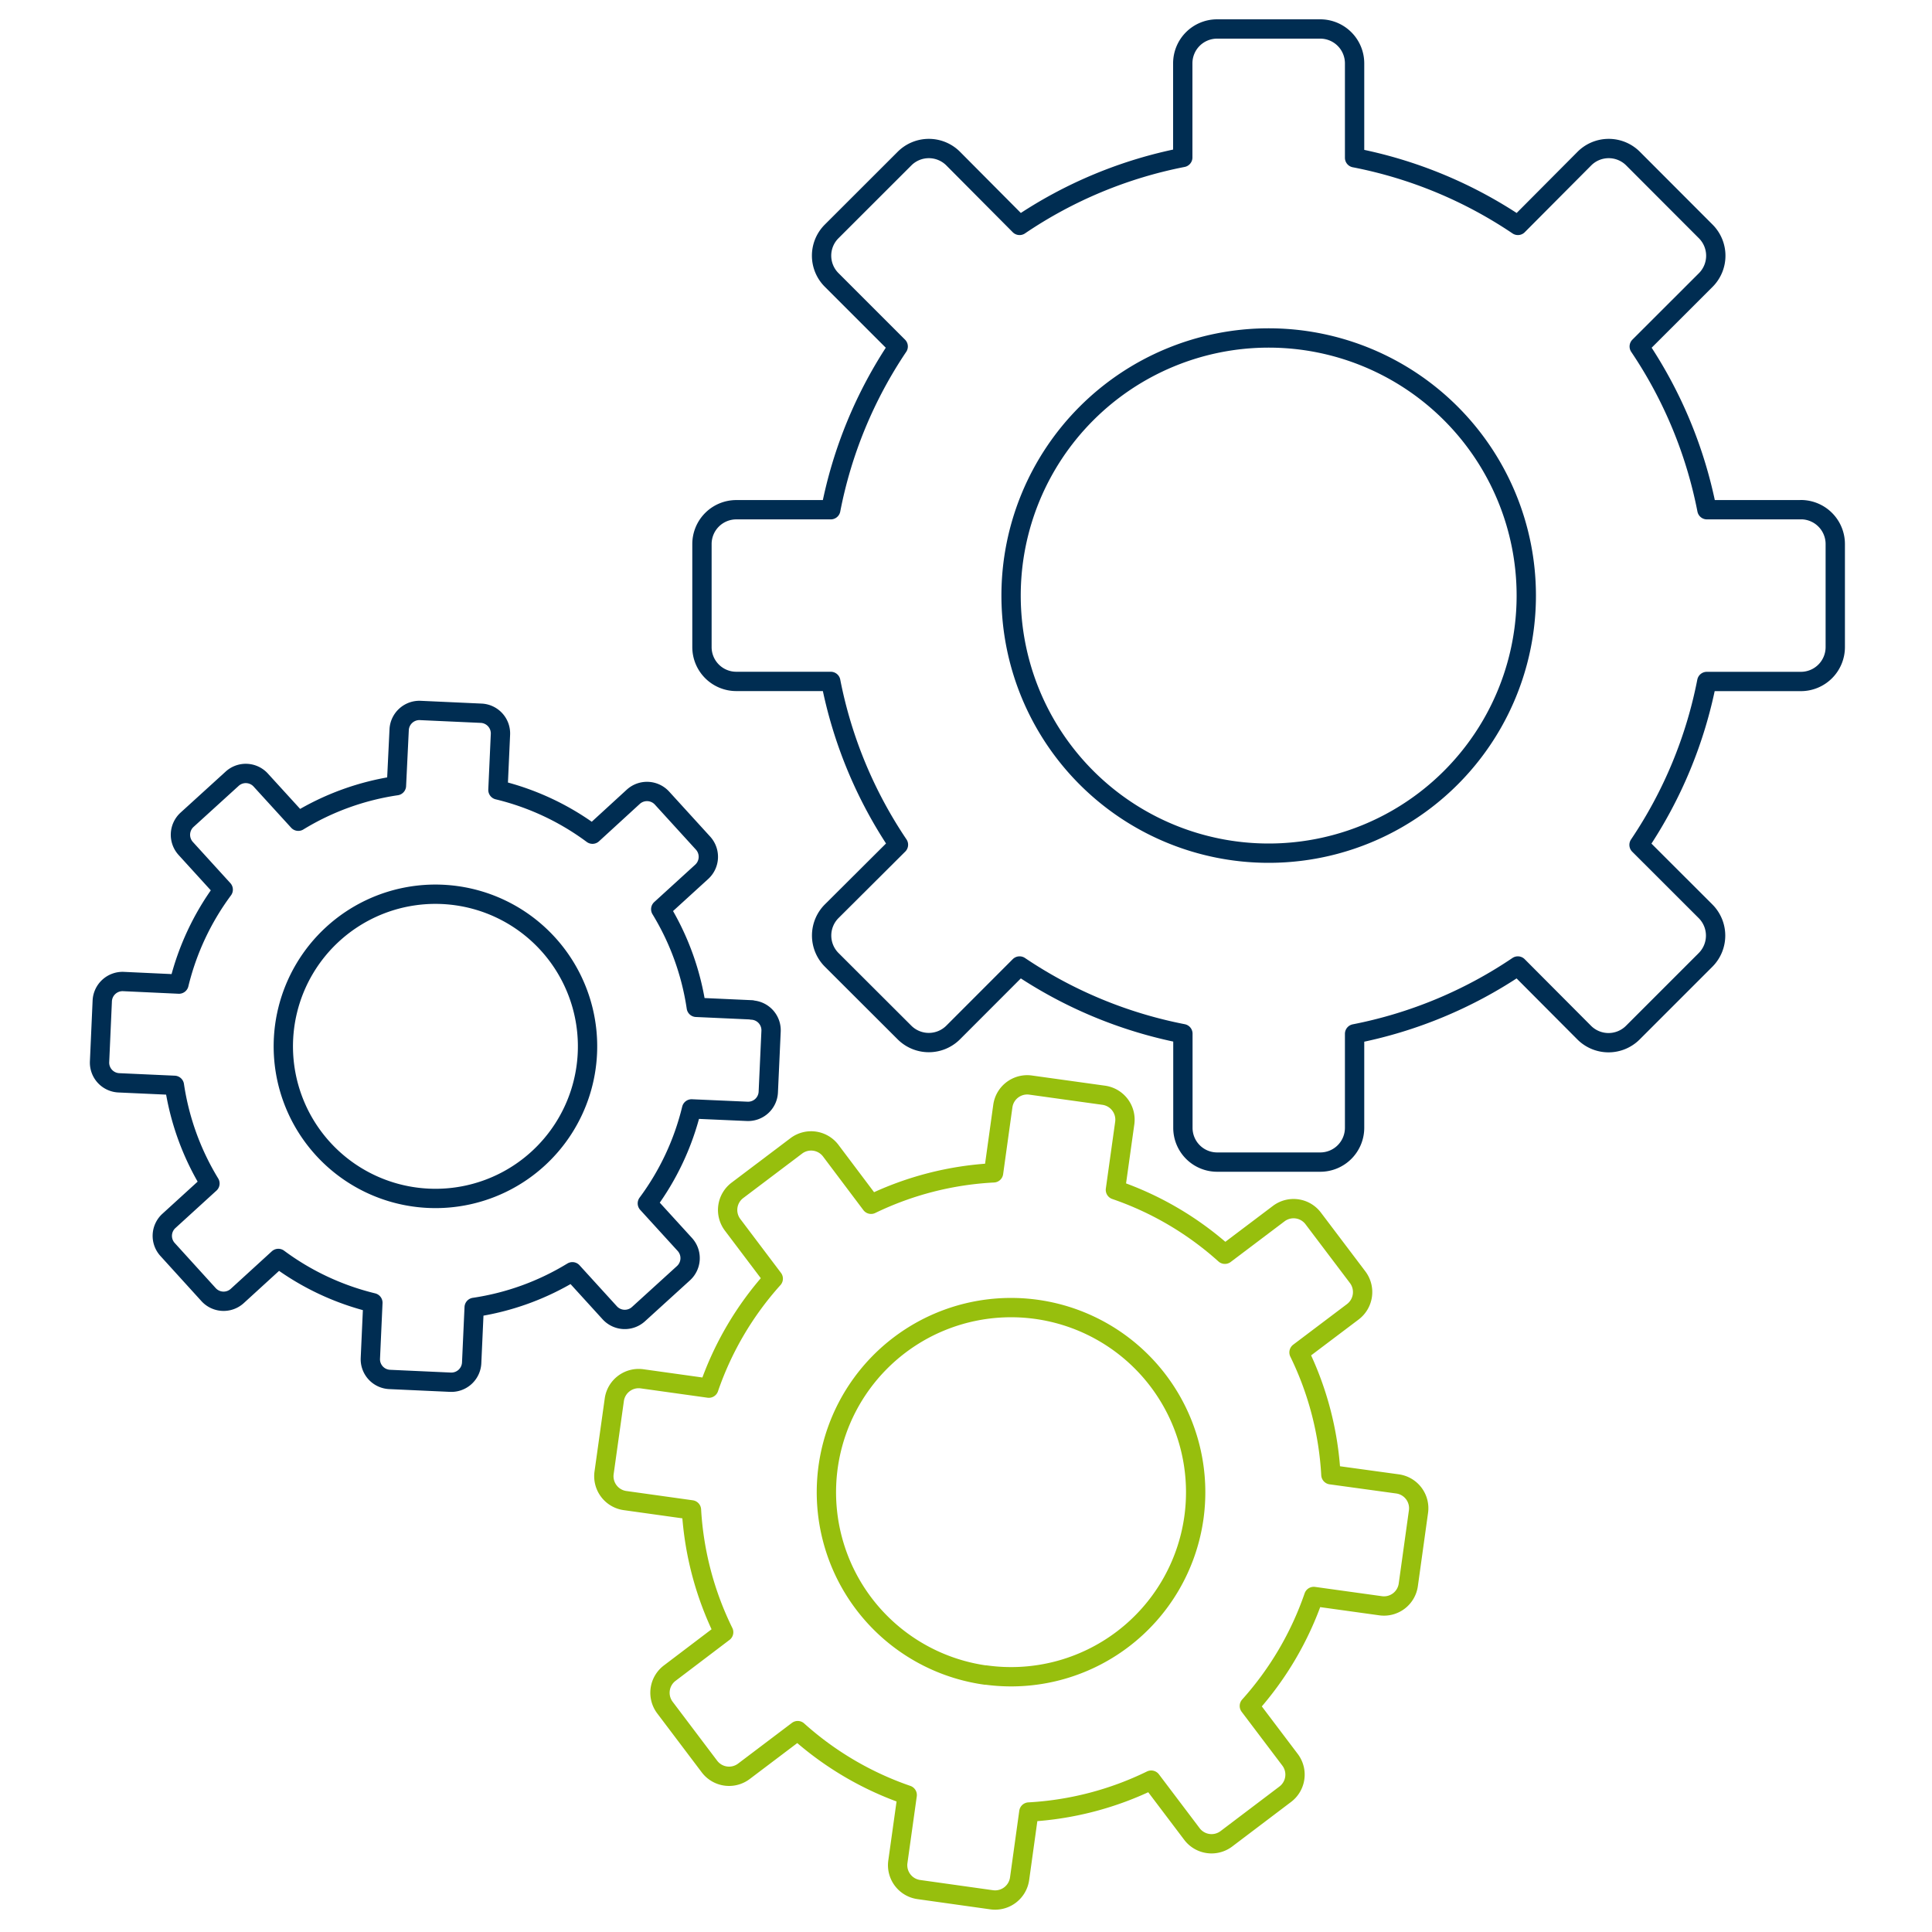 <svg id="Ebene_1" data-name="Ebene 1" xmlns="http://www.w3.org/2000/svg" viewBox="0 0 300 300"><defs><style>.cls-1,.cls-2{fill:none;stroke-linecap:round;stroke-linejoin:round;stroke-width:3px;}.cls-1{stroke:#002d52;}.cls-2{stroke:#97bf0d;}</style></defs><path class="cls-1" d="M279.67,79.15H265.05A69,69,0,0,0,254.54,53.8l10.33-10.32a5.34,5.34,0,0,0,0-7.54l-11.3-11.32a5.34,5.34,0,0,0-7.54,0L235.7,35a68.75,68.75,0,0,0-25.36-10.5V9.83A5.34,5.34,0,0,0,205,4.5H189a5.33,5.33,0,0,0-5.34,5.33V24.45A68.7,68.7,0,0,0,158.32,35L148,24.62a5.34,5.34,0,0,0-7.54,0L129.14,35.93a5.32,5.32,0,0,0,0,7.54L139.47,53.8A68.89,68.89,0,0,0,129,79.15H114.35A5.33,5.33,0,0,0,109,84.48h0v16a5.33,5.33,0,0,0,5.32,5.33H129a69,69,0,0,0,10.51,25.36L129.14,141.5a5.34,5.34,0,0,0,0,7.54l11.31,11.29a5.35,5.35,0,0,0,7.55,0L158.32,150a69,69,0,0,0,25.36,10.51v14.61a5.32,5.32,0,0,0,5.33,5.33h16a5.33,5.33,0,0,0,5.33-5.33h0V160.53A68.89,68.89,0,0,0,235.69,150L246,160.35a5.34,5.34,0,0,0,7.54,0l11.3-11.3a5.34,5.34,0,0,0,0-7.54l-10.33-10.32a69.07,69.07,0,0,0,10.52-25.37h14.62a5.34,5.34,0,0,0,5.33-5.34h0v-16a5.34,5.34,0,0,0-5.33-5.34ZM197,132.48a40,40,0,1,1,40-40,40,40,0,0,1-40,40Z"/><path class="cls-2" d="M217,230.42,206.66,229a49.47,49.47,0,0,0-4.95-19l8.36-6.31a3.84,3.84,0,0,0,.75-5.36h0l-6.91-9.14a3.82,3.82,0,0,0-5.35-.74l-8.36,6.31a49.41,49.41,0,0,0-17-10l1.45-10.37a3.83,3.83,0,0,0-3.26-4.32l-11.36-1.58a3.82,3.82,0,0,0-4.31,3.26h0l-1.44,10.37A49.47,49.47,0,0,0,135.26,187L129,178.68a3.82,3.82,0,0,0-5.35-.75h0l-9.15,6.91a3.82,3.82,0,0,0-.74,5.35h0l6.31,8.36a49.41,49.41,0,0,0-10,17l-10.38-1.45a3.82,3.82,0,0,0-4.3,3.25l-1.59,11.36A3.82,3.82,0,0,0,97,233h0l10.37,1.45a49.47,49.47,0,0,0,5,19L104,259.8a3.82,3.82,0,0,0-.75,5.35h0l6.91,9.15a3.82,3.82,0,0,0,5.35.75l8.36-6.32a49.53,49.53,0,0,0,17,10l-1.45,10.37a3.82,3.82,0,0,0,3.26,4.31h0L154,295a3.84,3.84,0,0,0,4.32-3.26l1.44-10.37a49.43,49.43,0,0,0,19-4.95l6.32,8.36a3.82,3.82,0,0,0,5.35.75l9.14-6.92a3.82,3.82,0,0,0,.75-5.35h0l-6.32-8.36a49.69,49.69,0,0,0,10-17l10.37,1.44a3.81,3.81,0,0,0,4.31-3.25h0l1.58-11.36A3.81,3.81,0,0,0,217,230.42Zm-63.95,29.69a28.67,28.67,0,1,1,32.34-24.45h0a28.66,28.66,0,0,1-32.34,24.43Z"/><path class="cls-1" d="M116.74,156.81l-8.62-.39a40.76,40.76,0,0,0-5.52-15.24l6.37-5.81a3.16,3.16,0,0,0,.2-4.45h0l-6.38-7a3.16,3.16,0,0,0-4.45-.2h0L92,129.53a40.6,40.6,0,0,0-14.68-6.87l.39-8.63a3.14,3.14,0,0,0-3-3.28h0l-9.44-.43a3.15,3.15,0,0,0-3.29,3L61.56,122a40.59,40.59,0,0,0-15.24,5.52l-5.83-6.39a3.14,3.14,0,0,0-4.45-.2l-7,6.37a3.16,3.16,0,0,0-.2,4.45h0l5.82,6.39a40.8,40.8,0,0,0-6.87,14.67l-8.62-.4a3.16,3.16,0,0,0-3.29,3l-.42,9.44a3.14,3.14,0,0,0,3,3.29h0l8.62.39a40.76,40.76,0,0,0,5.52,15.24l-6.37,5.81a3.14,3.14,0,0,0-.2,4.45h0l6.36,7a3.15,3.15,0,0,0,4.45.21h0l6.38-5.83a40.79,40.79,0,0,0,14.68,6.88l-.39,8.62a3.14,3.14,0,0,0,3,3.29l9.44.43a3.16,3.16,0,0,0,3.29-3l.39-8.62a40.65,40.65,0,0,0,15.25-5.53l5.81,6.38a3.16,3.16,0,0,0,4.45.2h0l7-6.37a3.16,3.16,0,0,0,.2-4.45h0l-5.82-6.38a40.64,40.64,0,0,0,6.87-14.67l8.63.38a3.14,3.14,0,0,0,3.28-3h0l.43-9.44a3.14,3.14,0,0,0-3-3.29ZM66.55,186.07a23.62,23.62,0,1,1,24.66-22.53h0a23.61,23.61,0,0,1-24.66,22.53Z"/></svg>